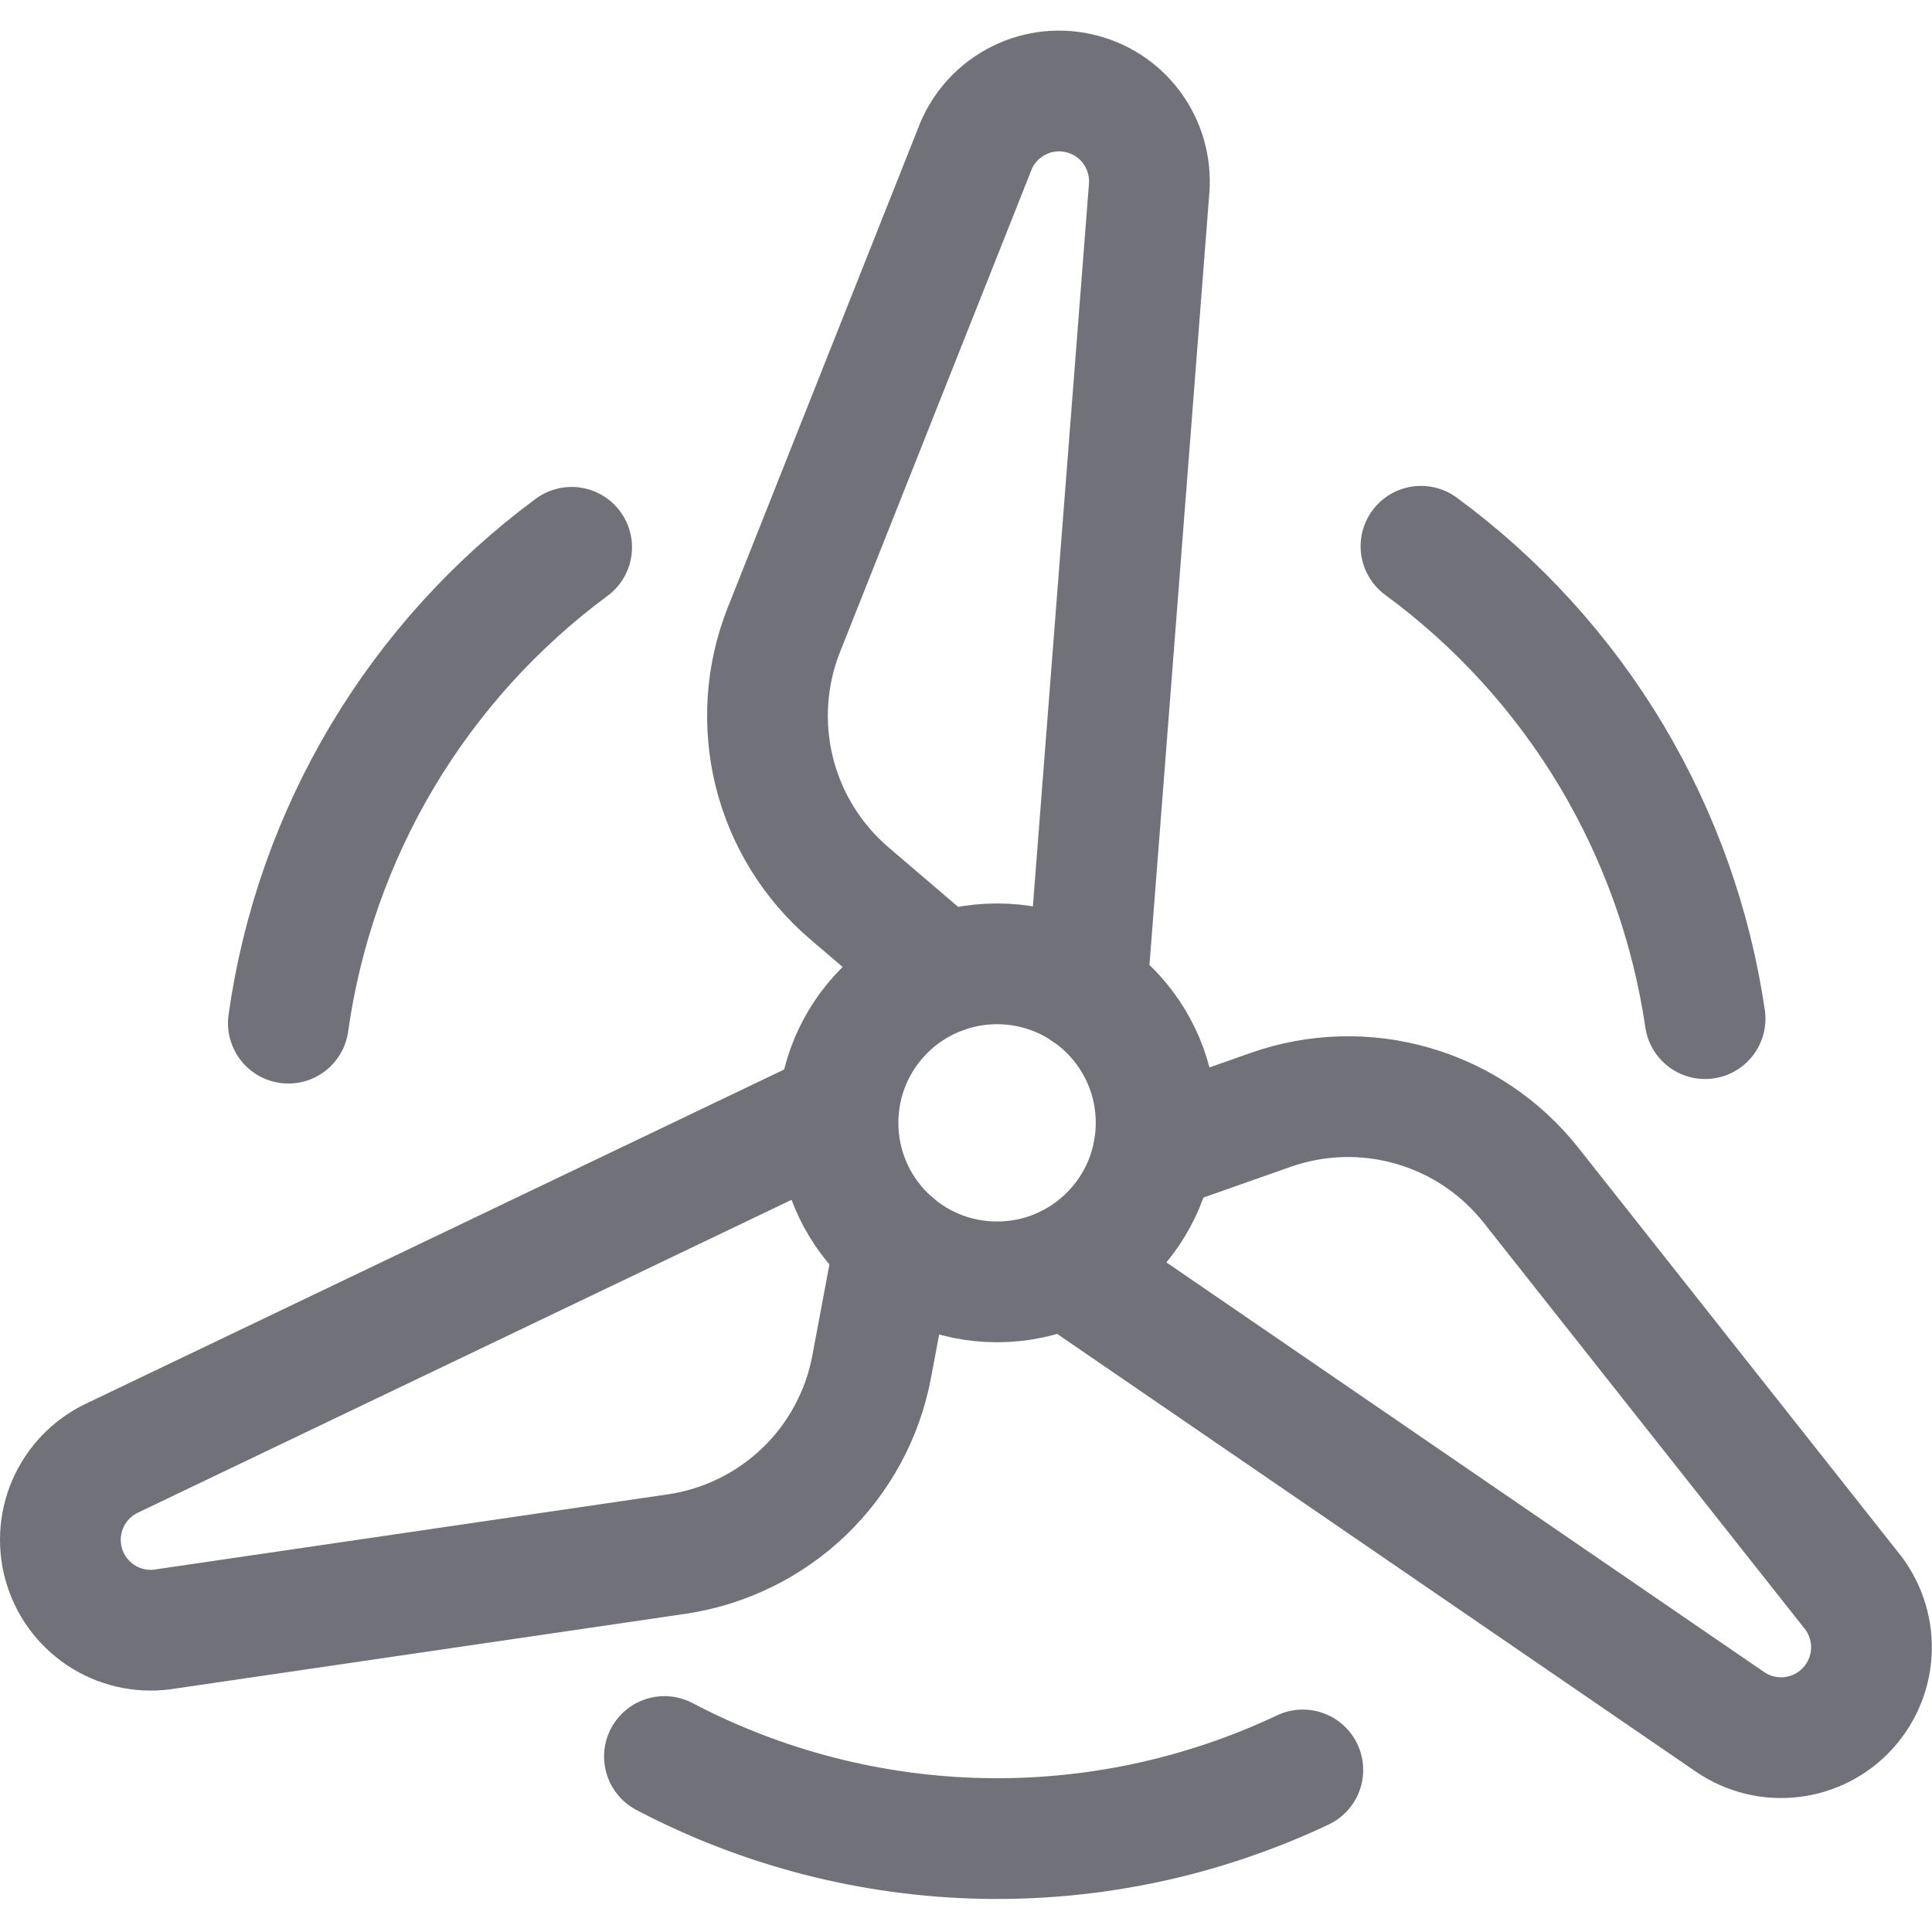 <?xml version="1.0" encoding="utf-8"?><!-- Скачано с сайта svg4.ru / Downloaded from svg4.ru -->
<svg width="800px" height="800px" viewBox="0 0 24 24" fill="none" xmlns="http://www.w3.org/2000/svg">
<path d="M12.386 15.924C13.477 15.924 14.362 15.04 14.362 13.948C14.362 12.857 13.477 11.973 12.386 11.973C11.294 11.973 10.41 12.857 10.41 13.948C10.41 15.04 11.294 15.924 12.386 15.924Z" stroke="#71717A" stroke-width="1.5" stroke-linecap="round" stroke-linejoin="round"/>
<path d="M17.652 6.786C18.607 7.487 19.412 8.373 20.02 9.39C20.617 10.392 21.012 11.501 21.181 12.654" stroke="#71717A" stroke-width="1.5" stroke-linecap="round" stroke-linejoin="round"/>
<path d="M3.582 12.71C3.747 11.537 4.145 10.408 4.752 9.391C5.356 8.38 6.154 7.499 7.101 6.799" stroke="#71717A" stroke-width="1.5" stroke-linecap="round" stroke-linejoin="round"/>
<path d="M8.254 21.82C9.476 22.462 10.832 22.811 12.213 22.838C13.585 22.865 14.944 22.573 16.184 21.987" stroke="#71717A" stroke-width="1.5" stroke-linecap="round" stroke-linejoin="round"/>
<path d="M11.714 12.091L10.544 11.091C10.087 10.698 9.763 10.172 9.618 9.587C9.474 9.001 9.515 8.385 9.737 7.825L12.101 1.872C12.193 1.616 12.375 1.403 12.613 1.271C12.85 1.139 13.128 1.098 13.393 1.156C13.659 1.213 13.895 1.365 14.057 1.583C14.219 1.801 14.296 2.071 14.275 2.342L13.501 12.319" stroke="#71717A" stroke-width="1.5" stroke-linecap="round" stroke-linejoin="round"/>
<path d="M11.113 15.459L10.829 16.974C10.718 17.568 10.424 18.112 9.989 18.53C9.553 18.948 8.998 19.219 8.401 19.306L2.067 20.234C1.8 20.281 1.525 20.23 1.293 20.09C1.06 19.949 0.887 19.73 0.804 19.472C0.721 19.214 0.734 18.934 0.841 18.685C0.948 18.436 1.142 18.234 1.386 18.116L10.412 13.796" stroke="#71717A" stroke-width="1.5" stroke-linecap="round" stroke-linejoin="round"/>
<path d="M14.331 14.299L15.785 13.787C16.354 13.587 16.971 13.569 17.55 13.737C18.13 13.904 18.642 14.248 19.017 14.721L22.987 19.743C23.161 19.951 23.253 20.215 23.248 20.486C23.242 20.757 23.139 21.016 22.957 21.217C22.775 21.418 22.527 21.546 22.258 21.578C21.989 21.61 21.717 21.544 21.493 21.391L13.239 15.734" stroke="#71717A" stroke-width="1.5" stroke-linecap="round" stroke-linejoin="round"/>
</svg>